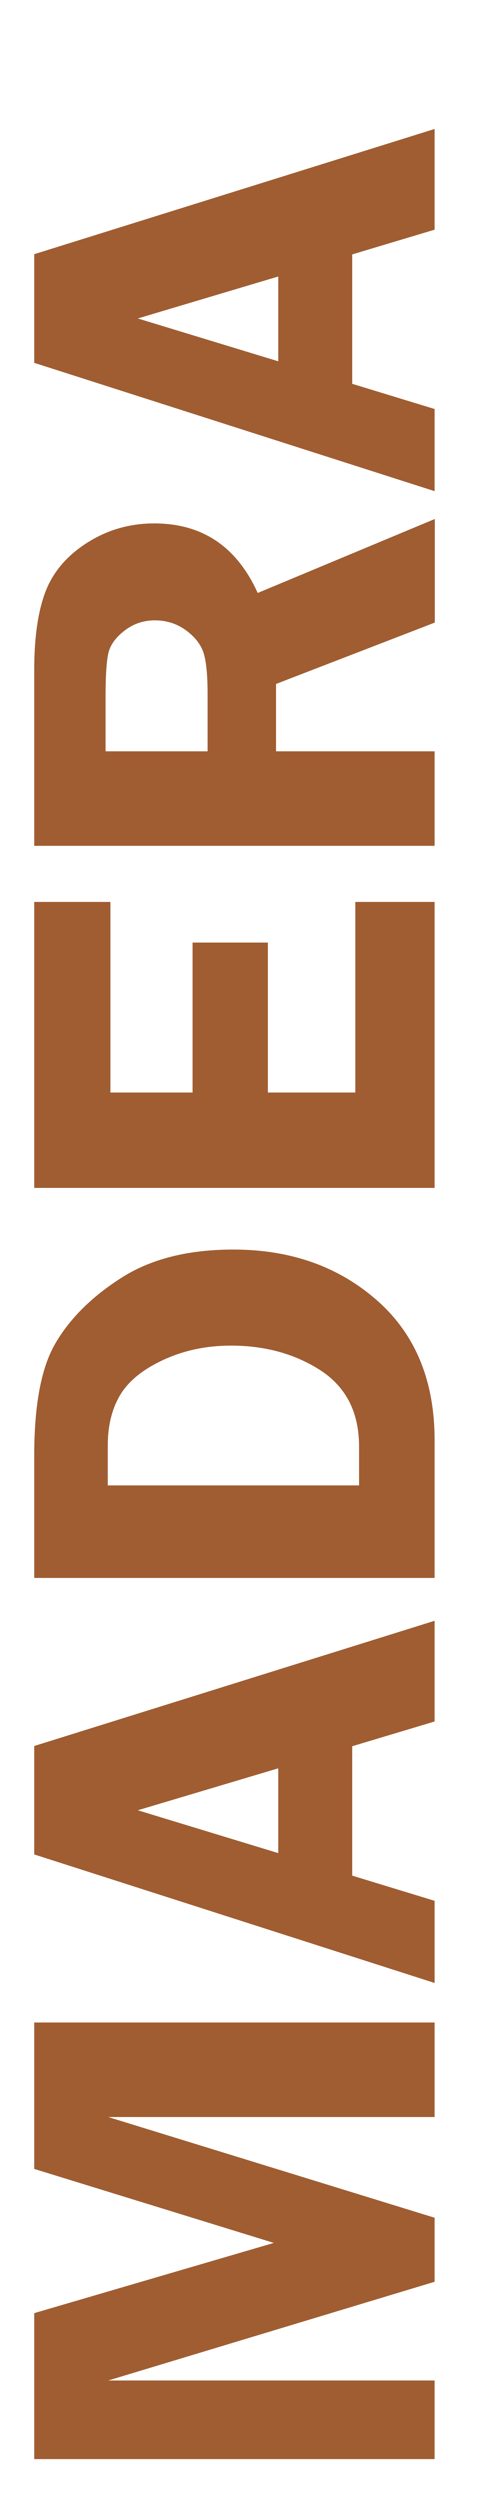 <?xml version="1.0" encoding="utf-8"?>
<!-- Generator: Adobe Illustrator 27.8.0, SVG Export Plug-In . SVG Version: 6.00 Build 0)  -->
<svg version="1.1" id="Capa_1" xmlns="http://www.w3.org/2000/svg" xmlns:xlink="http://www.w3.org/1999/xlink" x="0px" y="0px"
	 viewBox="0 0 216 1132" style="enable-background:new 0 0 216 1132;" xml:space="preserve">
<style type="text/css">
	.st0{fill:#A05D31;}
</style>
<g>
	<path class="st0" d="M196.8,1033.2L49,1077.9h147.8v35.6H15.5v-66.1l108.5-31.8L15.5,982.1v-66.3h181.3v42.8H49l147.8,45.6V1033.2z
		"/>
	<path class="st0" d="M15.5,790.6l181.3-56.7v45.6l-37.3,11.2v58.6l37.3,11.4v37.2L15.5,839.7V790.6z M126,839.1v-38.4l-63.6,19
		L126,839.1z"/>
	<path class="st0" d="M15.5,714.3V659c0-22.6,3.1-39.4,9.4-50.4s16.1-21,29.6-29.7c13.5-8.8,30.6-13.1,51.2-13.1
		c25.9,0,47.6,7.7,65,23c17.4,15.3,26.1,36.4,26.1,63.3v62.4H15.5z M48.8,672.6h113.8v-17.5c0-15.5-5.8-26.9-17.3-34.5
		c-11.6-7.5-25.1-11.3-40.7-11.3c-11,0-21.1,2.1-30.5,6.4c-9.3,4.3-15.9,9.6-19.7,16c-3.8,6.4-5.6,14-5.6,22.9V672.6z"/>
	<path class="st0" d="M50,408.4v86.3h37.2v-67.9h34.1v67.9h39.6v-86.3h35.9v129.5H15.5V408.4H50z"/>
	<path class="st0" d="M124.9,340.2h71.9v42.8H15.5v-79.7c0-14.7,1.7-26.5,5.1-35.4c3.4-8.9,9.7-16.3,18.8-22.1s19.2-8.8,30.4-8.8
		c21.8,0,37.4,10.5,46.9,31.5l80.2-33.5v46.9l-71.9,27.8V340.2z M47.8,340.2H94v-26c0-8.5-0.6-14.7-1.8-18.5s-3.9-7.3-8-10.3
		c-4.1-3-8.8-4.5-14.1-4.5c-5,0-9.6,1.5-13.5,4.5c-4,3-6.4,6.3-7.4,9.8c-0.9,3.5-1.4,10.2-1.4,19.9V340.2z"/>
	<path class="st0" d="M15.5,115.1l181.3-56.7V104l-37.3,11.2v58.6l37.3,11.4v37.2L15.5,164.3V115.1z M126,163.6v-38.4l-63.6,19
		L126,163.6z"/>
</g>
</svg>

